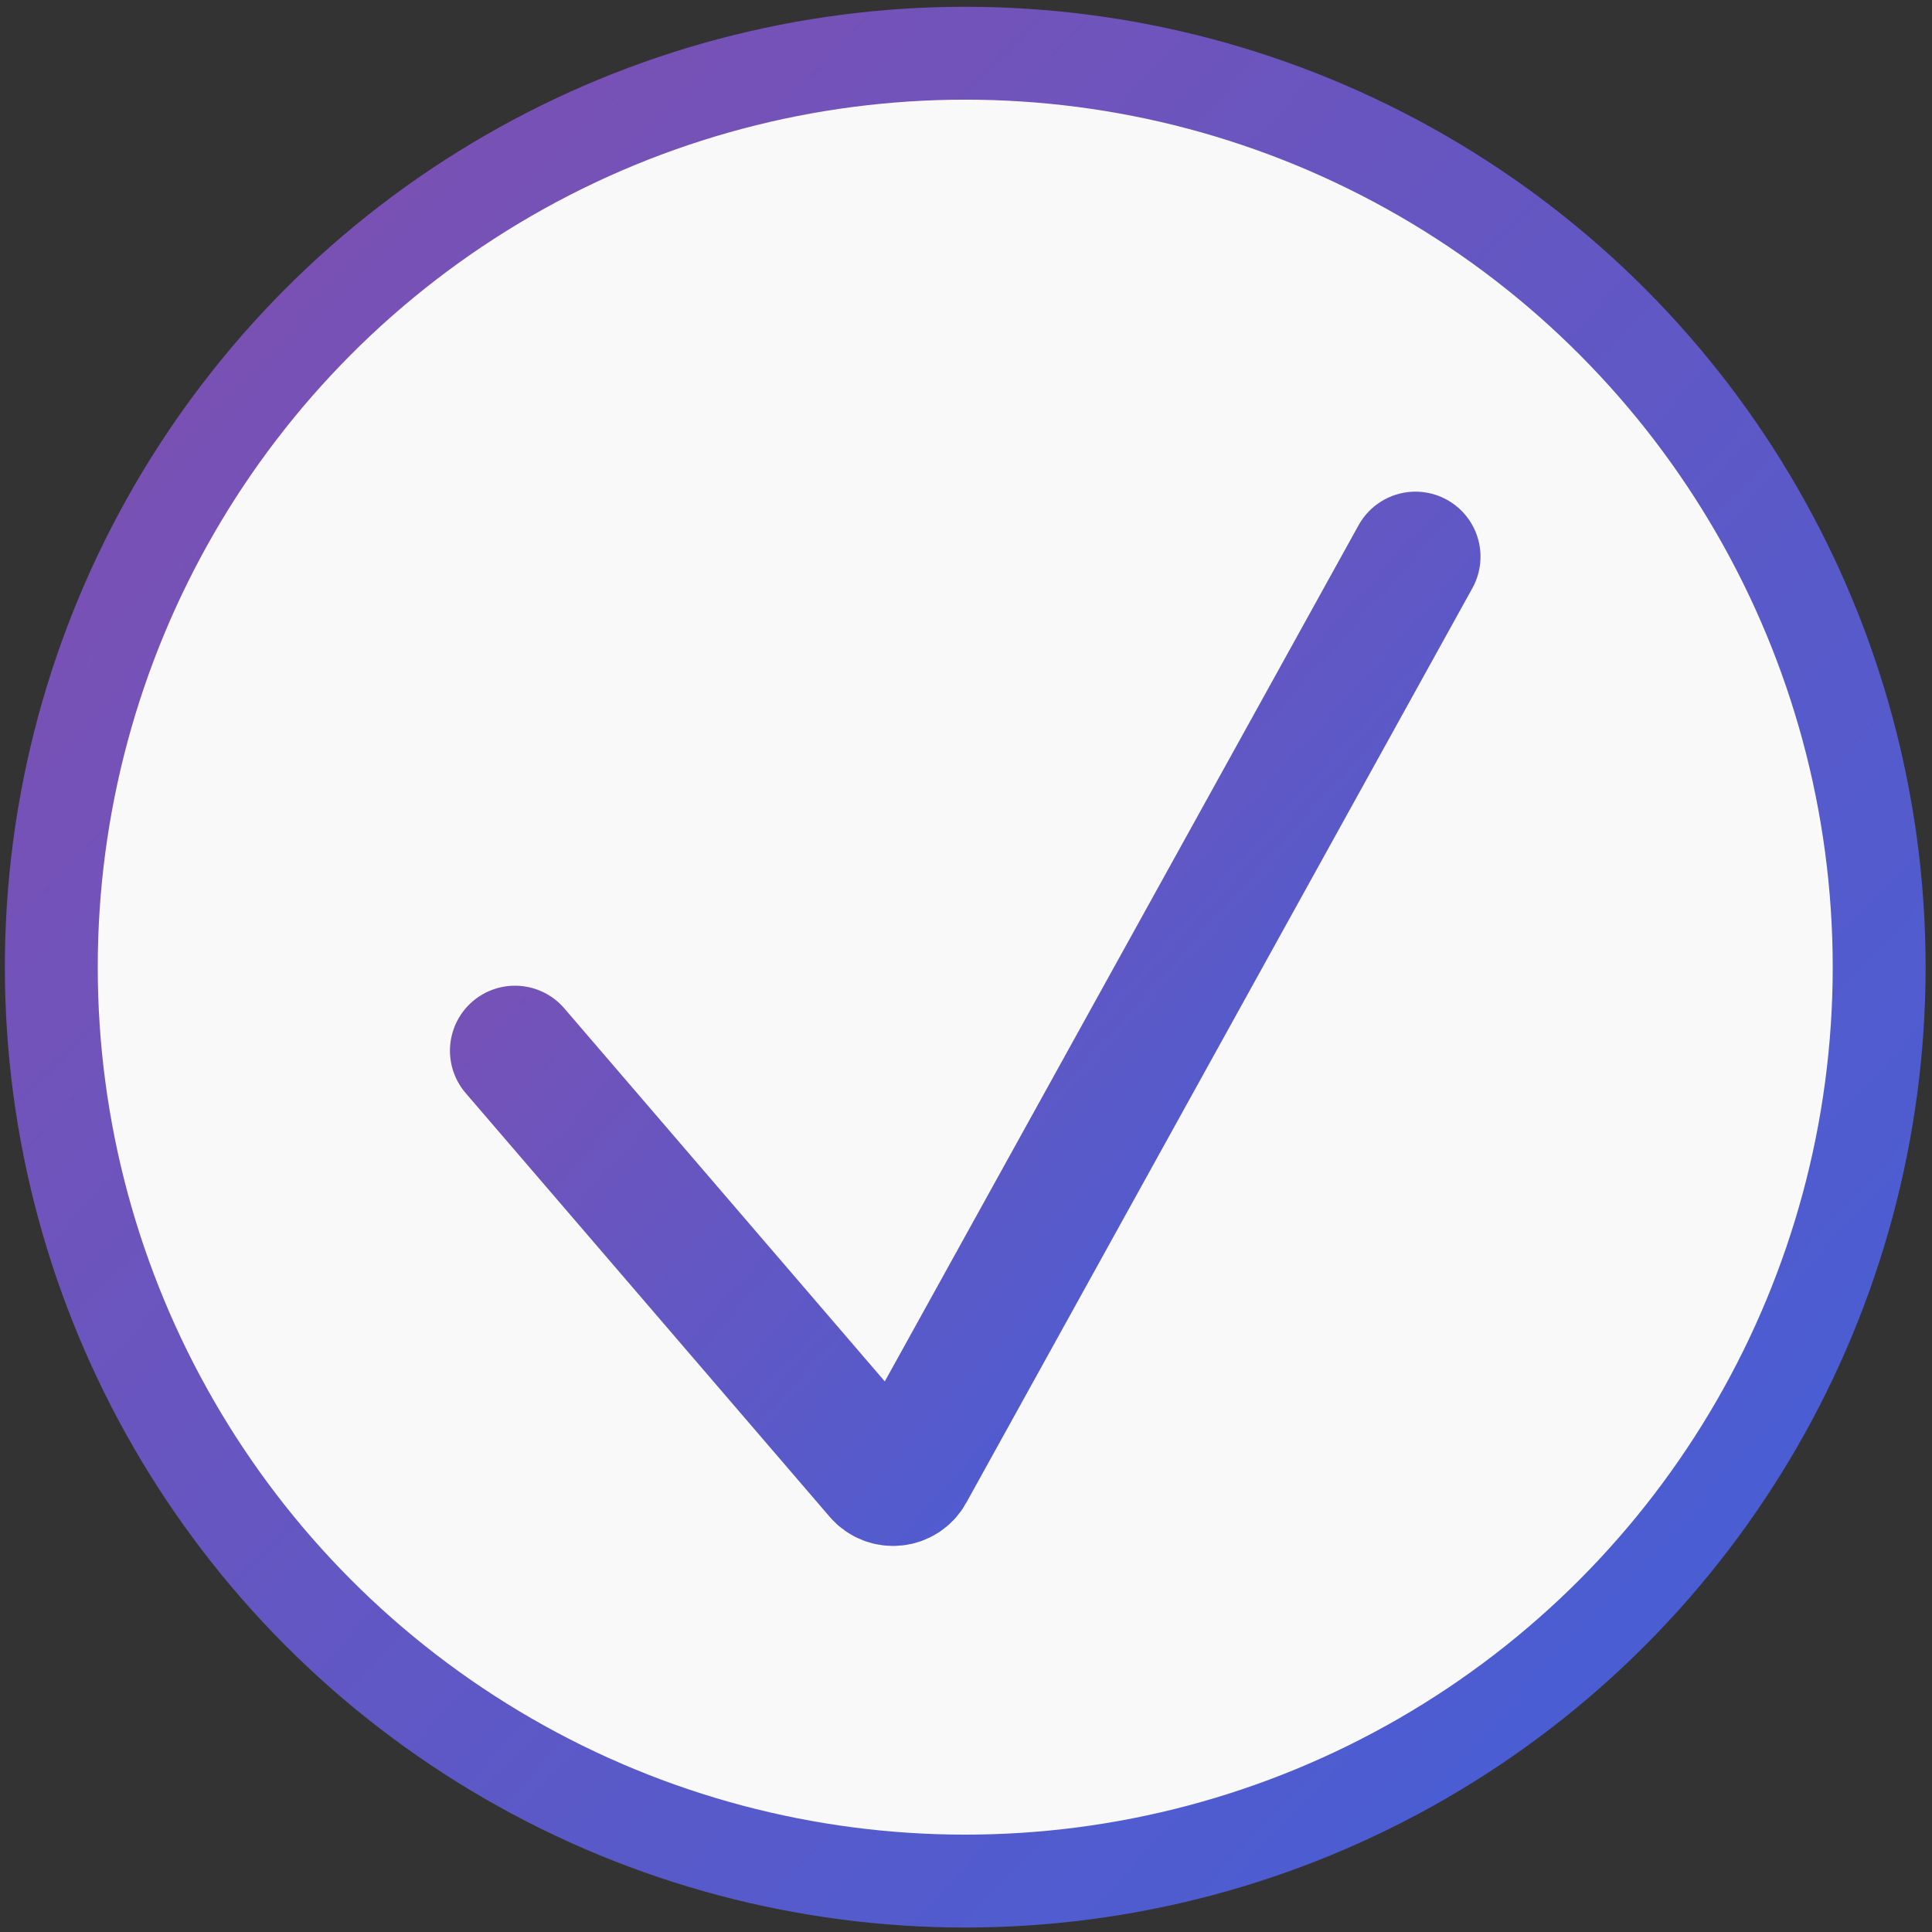 <?xml version="1.0" encoding="UTF-8"?> <svg xmlns="http://www.w3.org/2000/svg" width="104" height="104" viewBox="0 0 104 104" fill="none"><rect x="0" y="0" width="104" height="104" fill="#333333" stroke="none"/> <circle cx="51.959" cy="52.062" r="49.197" fill="#F9F9F9" stroke="url(#paint0_linear_651_18)" stroke-width="5"></circle> <path d="M27.721 56.56L47.317 79.37C47.771 79.899 48.613 79.812 48.95 79.203L76.196 29.966" stroke="url(#paint1_linear_651_18)" stroke-width="7" stroke-linecap="round"></path> <defs> <linearGradient id="paint0_linear_651_18" x1="6.397" y1="-8.956" x2="119.4" y2="97.208" gradientUnits="userSpaceOnUse"> <stop stop-color="#844EAE"></stop> <stop offset="1" stop-color="#3D61DB"></stop> </linearGradient> <linearGradient id="paint1_linear_651_18" x1="30.597" y1="25.414" x2="85.599" y2="75.019" gradientUnits="userSpaceOnUse"> <stop stop-color="#844EAE"></stop> <stop offset="1" stop-color="#3D61DB"></stop> </linearGradient> </defs> </svg> 